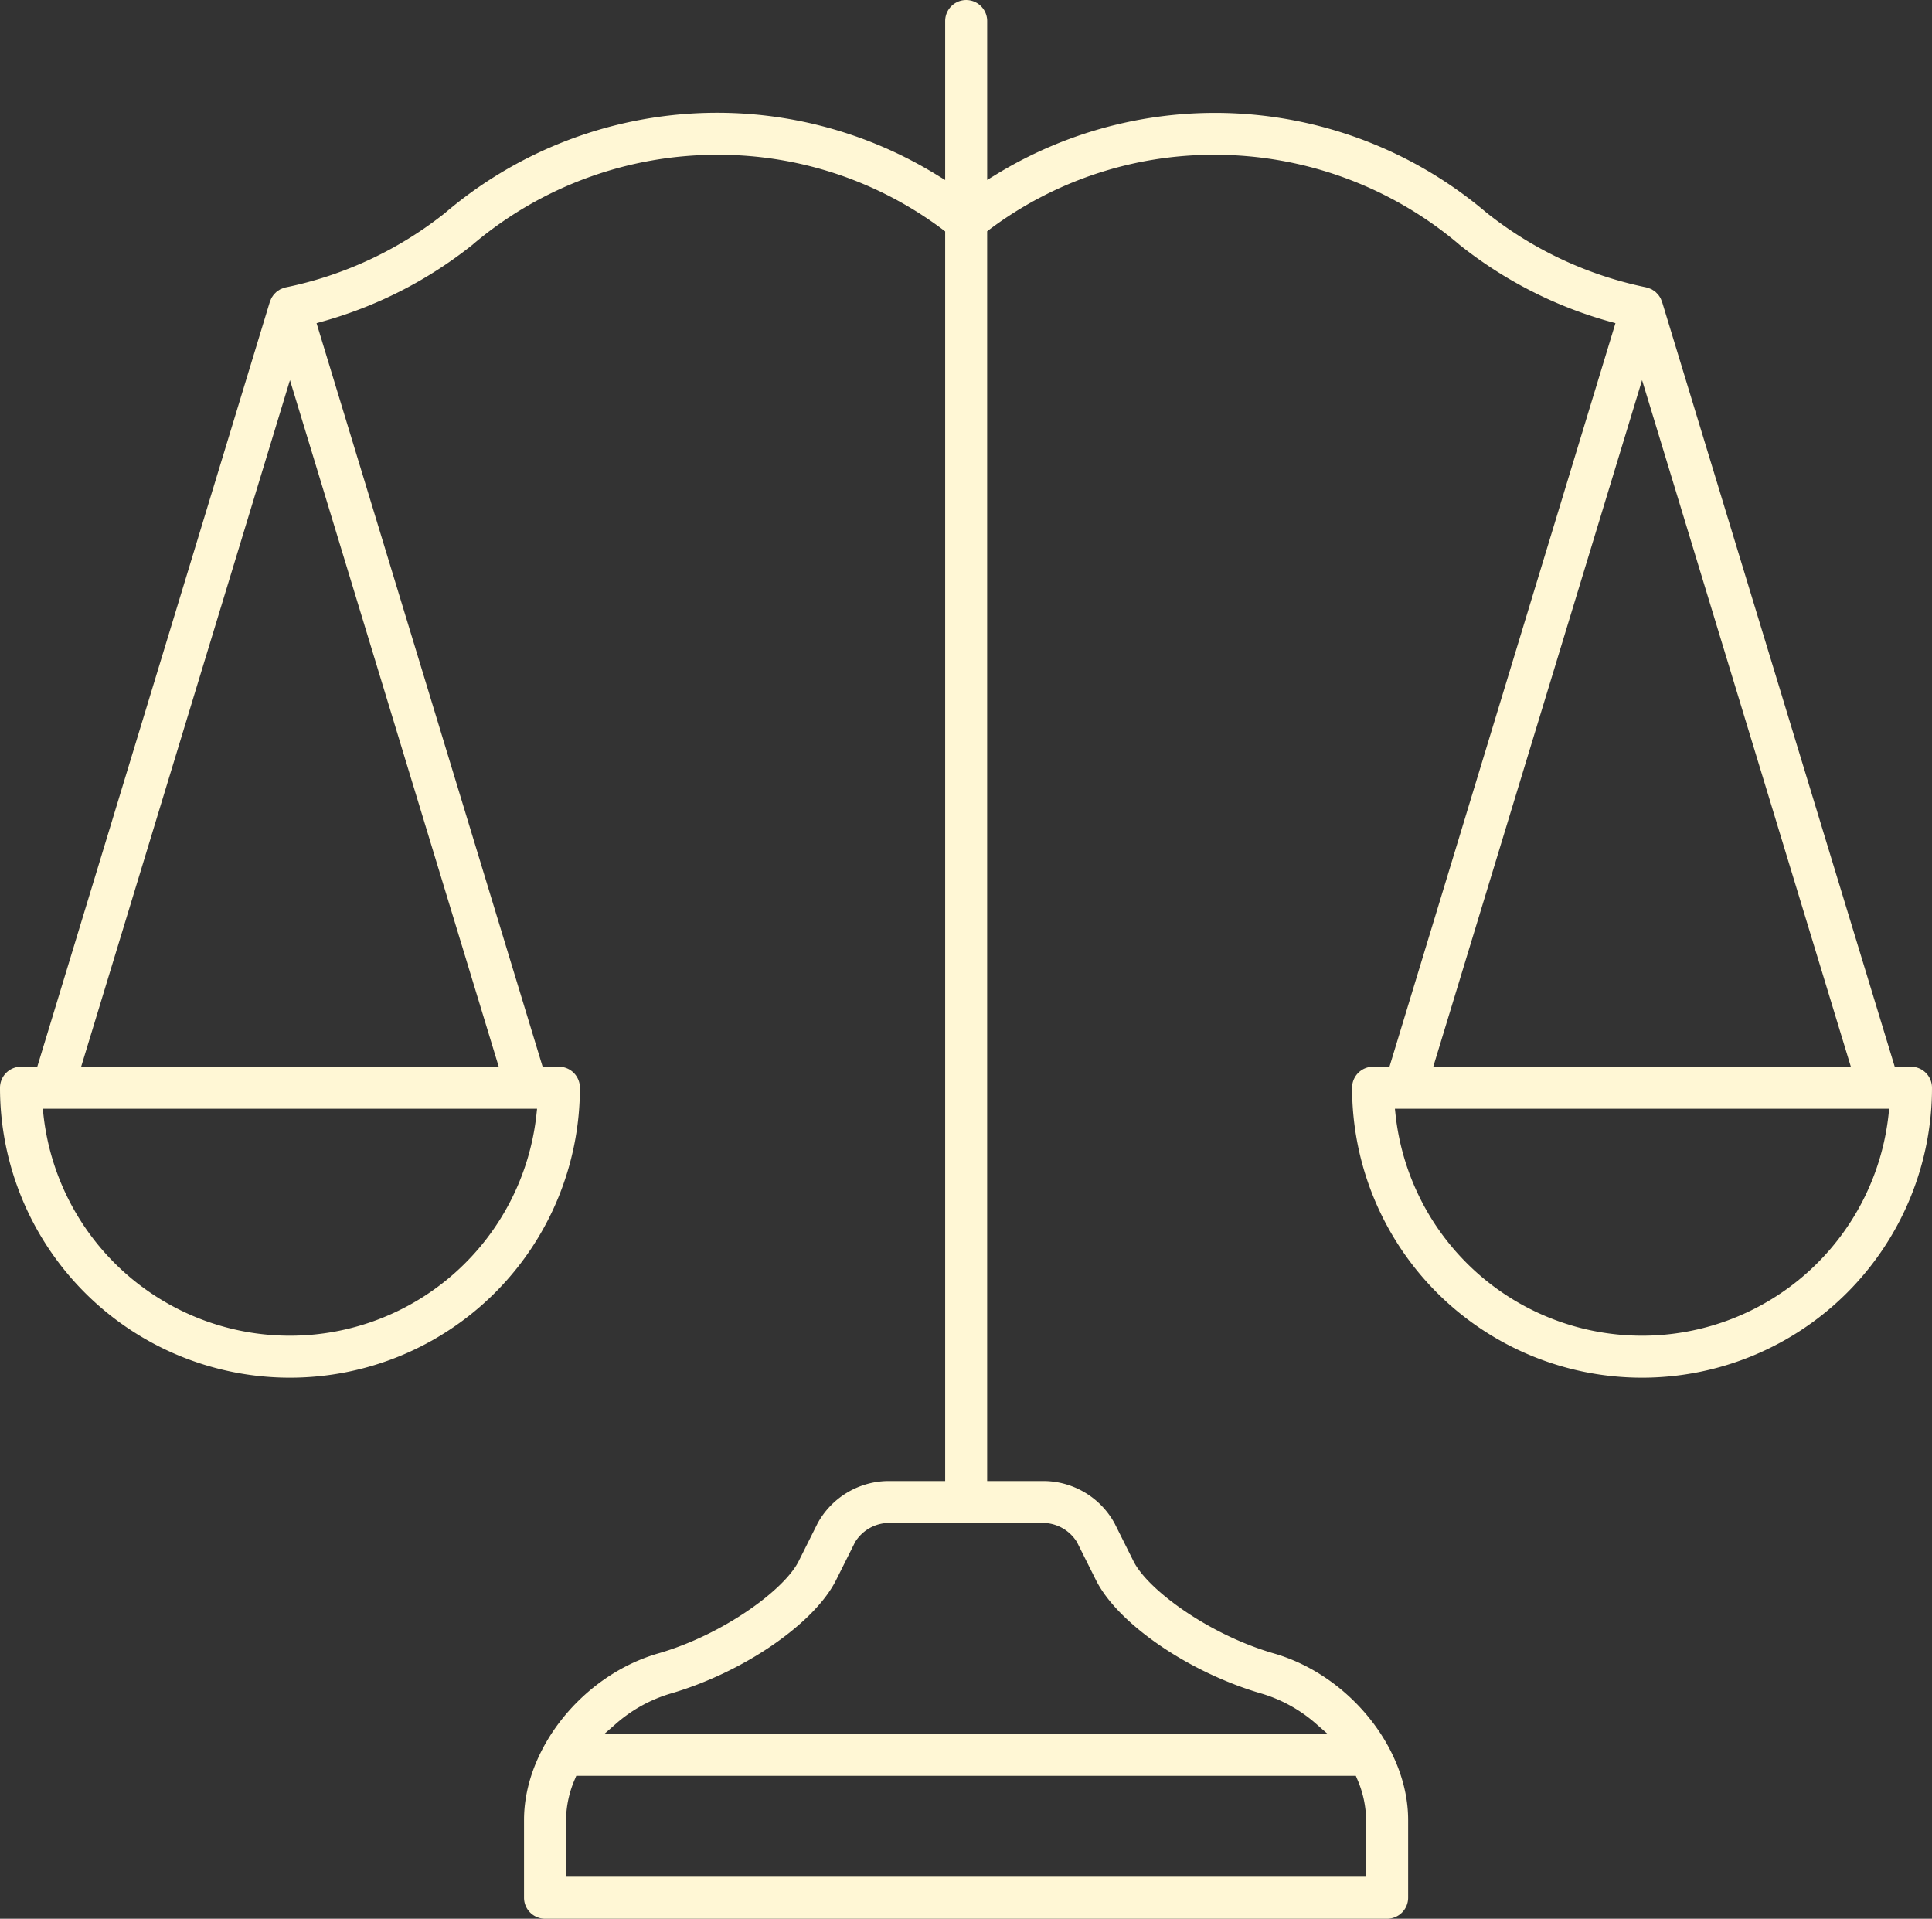 <svg id="Group_36250" data-name="Group 36250" xmlns="http://www.w3.org/2000/svg" xmlns:xlink="http://www.w3.org/1999/xlink" width="95.663" height="95" viewBox="0 0 95.663 95">
  <rect x="0" y="0" width="95.663" height="95" fill="#333333" stroke="none"/>
  <defs>
    <clipPath id="clip-path">
      <rect id="Rectangle_25281" data-name="Rectangle 25281" width="95.663" height="95" fill="#fff7d5"/>
    </clipPath>
  </defs>
  <g id="Group_36249" data-name="Group 36249" clip-path="url(#clip-path)">
    <path id="Path_988" data-name="Path 988" d="M26.987,95a1.041,1.041,0,0,1-1.04-1.04V90.11c0-3.55,2.919-7.173,6.646-8.247,3.214-.926,6.243-3.148,6.951-4.562l.939-1.878a4.033,4.033,0,0,1,3.388-2.093H46.8V11.458l-.1-.078A18.5,18.5,0,0,0,35.509,7.664a18.7,18.7,0,0,0-12.05,4.4c-.031.028-.051.046-.074.064a20.944,20.944,0,0,1-7.454,3.8L15.674,16,26.868,52.815h.806a1.041,1.041,0,0,1,1.04,1.04A14.357,14.357,0,0,1,0,53.855a1.041,1.041,0,0,1,1.04-1.04h.806L13.362,14.942l.081-.192c.043-.066.113-.167.113-.167.055-.057.141-.14.141-.14.064-.046.091-.062.118-.079l.051-.034c.072-.031.2-.083.2-.083l.084-.02a18.7,18.7,0,0,0,7.877-3.675A20.768,20.768,0,0,1,46.4,8.669l.4.243V1.041a1.04,1.04,0,0,1,2.08,0V8.908l.4-.243A20.768,20.768,0,0,1,73.6,10.526a18.729,18.729,0,0,0,7.91,3.7c.013.006.059.018.059.018l.047.011c.076.031.105.042.134.056l.05.022.044.03c.027.016.053.033.077.051l.044.031.143.144.03.045a.887.887,0,0,1,.05.074l.031.047c.033.077.059.145.059.145l.02.047L93.818,52.815h.805a1.041,1.041,0,0,1,1.04,1.04,14.357,14.357,0,1,1-28.714,0,1.041,1.041,0,0,1,1.04-1.04H68.8L79.989,16l-.257-.071a20.924,20.924,0,0,1-7.453-3.8c-.022-.018-.044-.036-.064-.056A18.709,18.709,0,0,0,60.154,7.664a18.508,18.508,0,0,0-11.175,3.71l-.1.077V73.33H51.8a4.033,4.033,0,0,1,3.389,2.094l.938,1.878c.708,1.414,3.736,3.635,6.951,4.562,3.727,1.074,6.646,4.7,6.646,8.247v3.85A1.041,1.041,0,0,1,68.683,95Zm1.481-6.918a5.22,5.22,0,0,0-.441,2.028v2.811H67.643V90.11a5.206,5.206,0,0,0-.442-2.028l-.067-.159h-38.6Zm15.4-12.673a1.993,1.993,0,0,0-1.529.944L41.4,78.231c-1.086,2.17-4.626,4.591-8.235,5.631a7.217,7.217,0,0,0-2.715,1.527l-.519.455h35.8l-.519-.455A7.211,7.211,0,0,0,62.5,83.861c-3.609-1.04-7.15-3.46-8.235-5.63l-.939-1.878a2,2,0,0,0-1.529-.944ZM69.1,55.183a12.278,12.278,0,0,0,24.412,0l.031-.288H69.069Zm-66.95,0a12.278,12.278,0,0,0,24.412,0l.031-.288H2.12Zm68.818-2.368H91.645L81.307,18.82Zm-66.95,0H24.695L14.357,18.82Z" transform="translate(0 0)" fill="#fff7d5"/>
  </g>
</svg>
